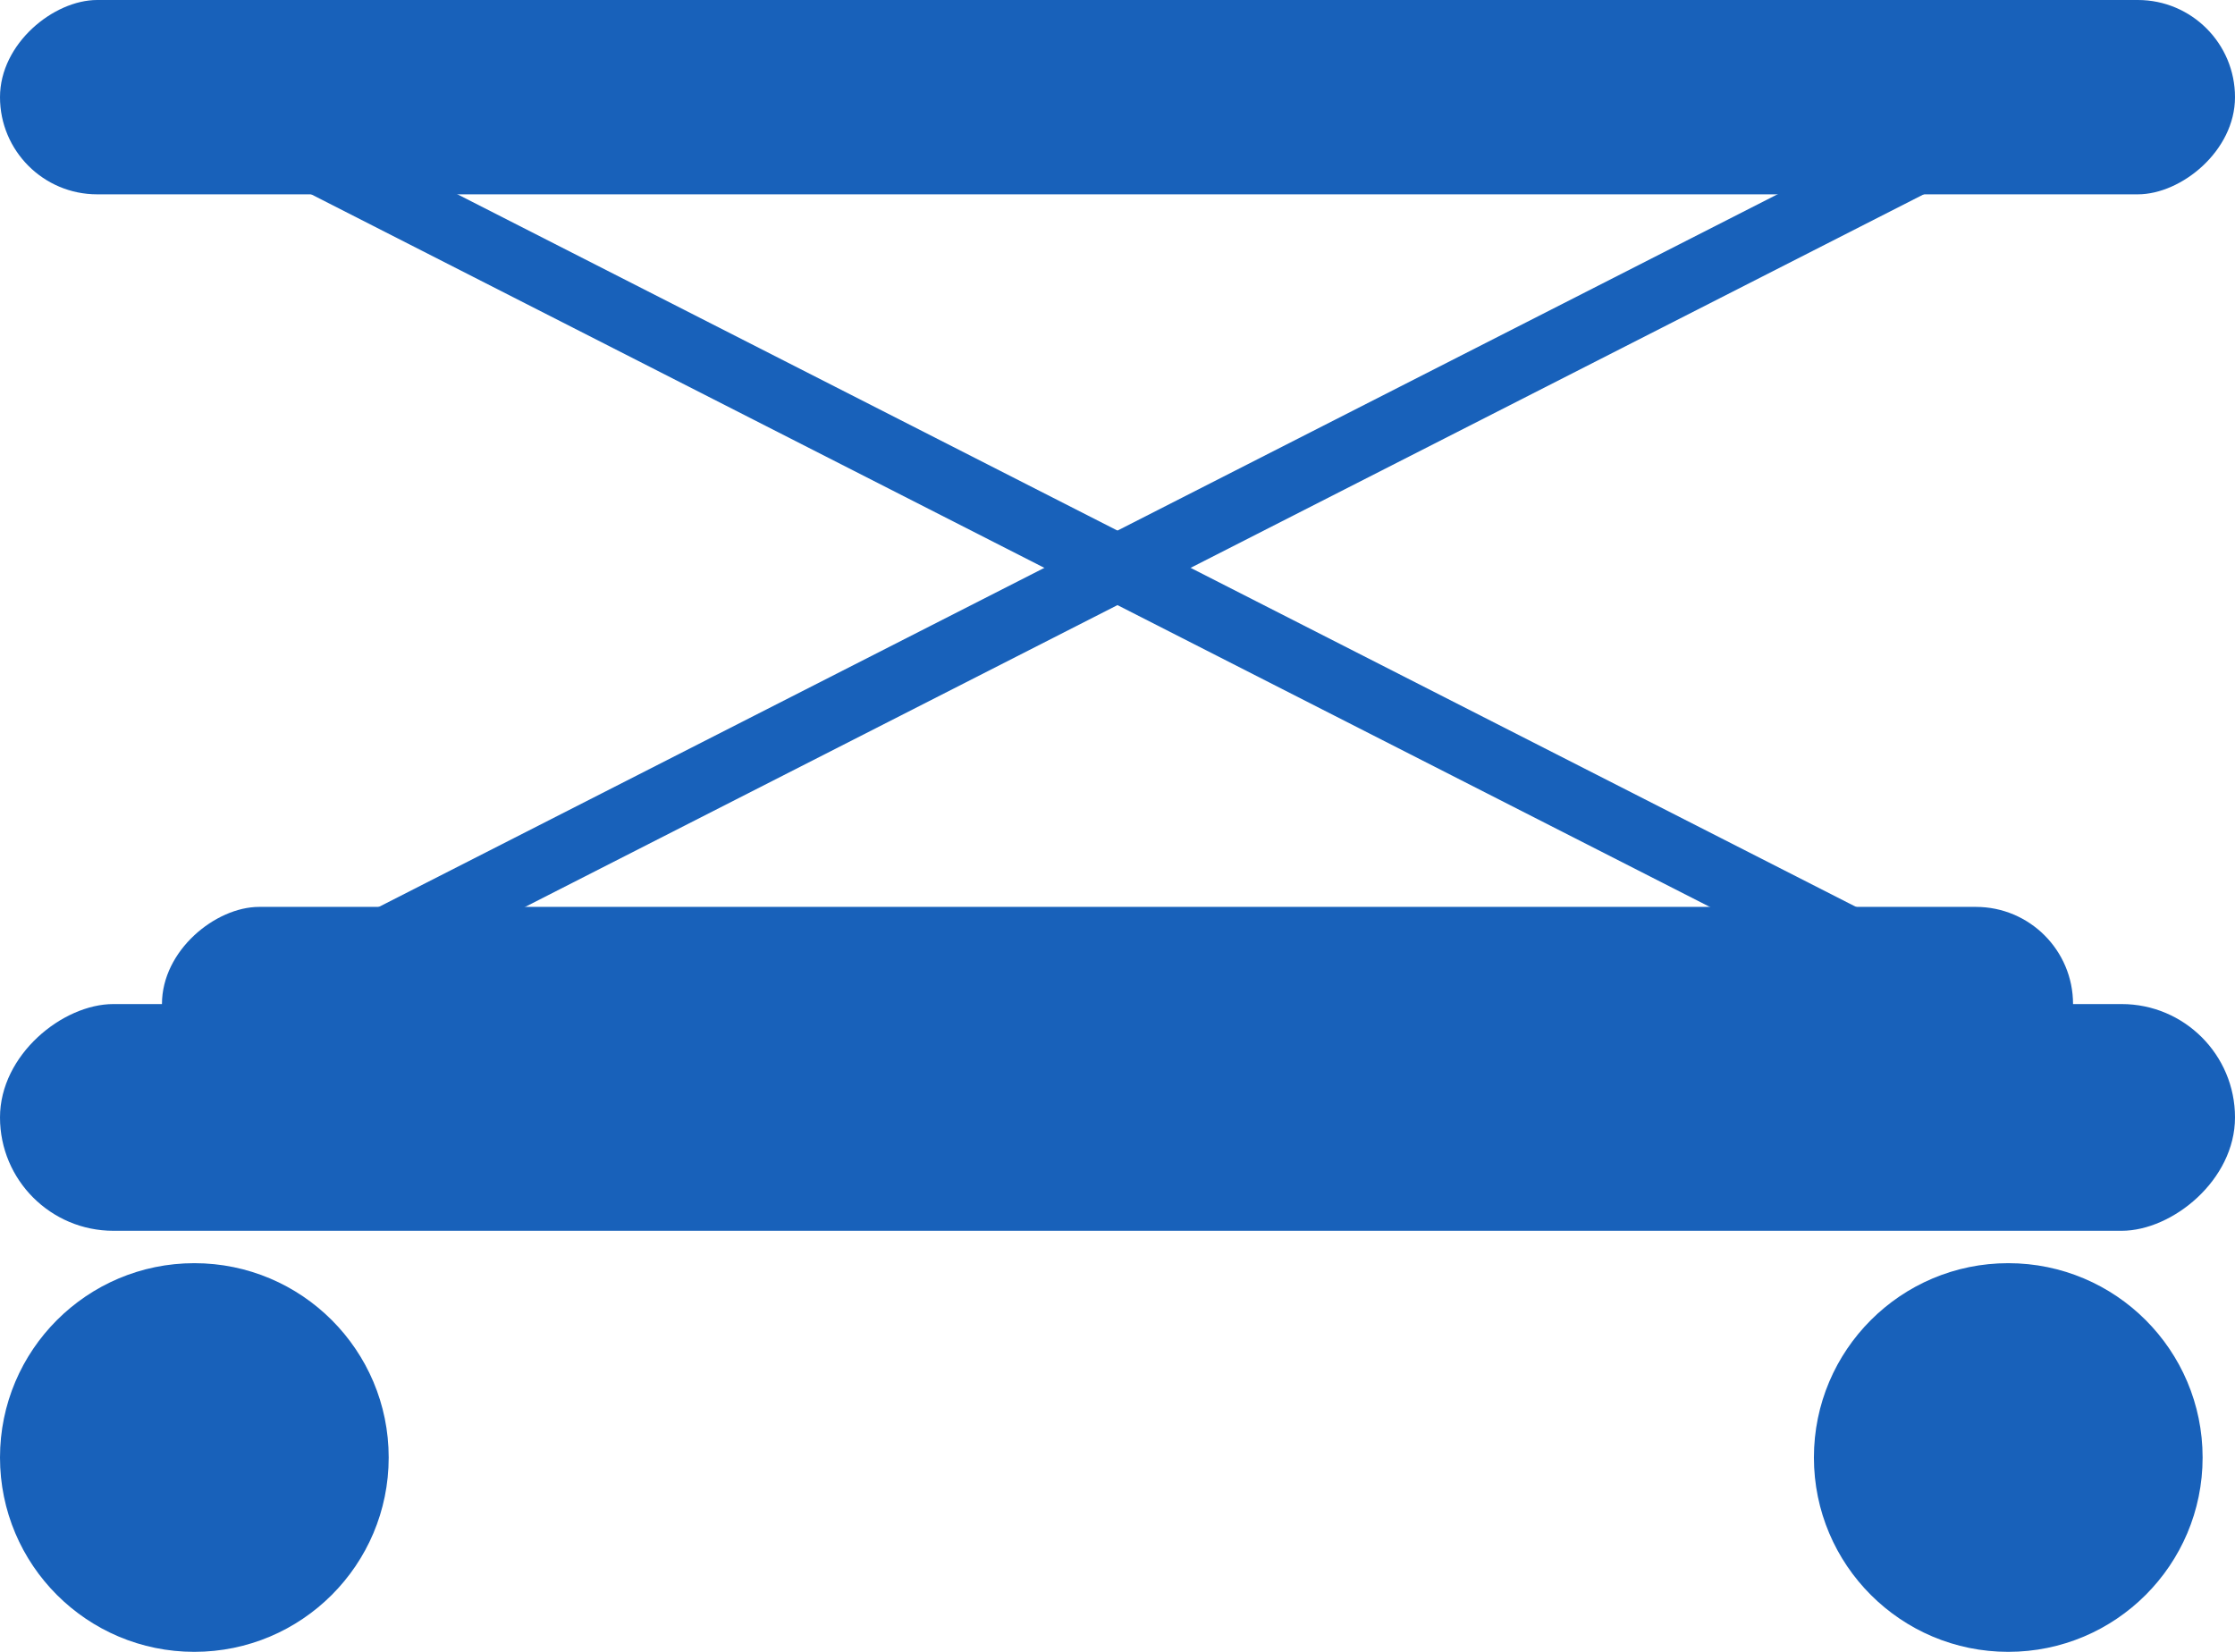 <svg xmlns="http://www.w3.org/2000/svg" width="69" height="51" viewBox="0 0 69 51">
  <g id="Gruppe_29" data-name="Gruppe 29" transform="translate(-1464.946 -4012.273)">
    <g id="Gruppe_26" data-name="Gruppe 26" transform="translate(1465.021 4011.773)">
      <rect id="Rechteck_27" data-name="Rechteck 27" width="6" height="69" rx="3" transform="translate(68.925 0.5) rotate(90)" fill="#1861ba"/>
      <rect id="Rechteck_28" data-name="Rechteck 28" width="7" height="69" rx="3.5" transform="translate(68.925 31.5) rotate(90)" fill="#1861ba"/>
      <rect id="Rechteck_29" data-name="Rechteck 29" width="6" height="59" rx="3" transform="translate(63.925 28.5) rotate(90)" fill="#1861ba"/>
      <rect id="Rechteck_31" data-name="Rechteck 31" width="2.05" height="58.087" rx="1.025" transform="matrix(-0.454, 0.891, -0.891, -0.454, 60.768, 30.305)" fill="#1861ba"/>
      <rect id="Rechteck_32" data-name="Rechteck 32" width="2.05" height="58.087" rx="1.025" transform="matrix(-0.454, -0.891, 0.891, -0.454, 9.012, 32.131)" fill="#1861ba"/>
    </g>
    <circle id="Ellipse_14" data-name="Ellipse 14" cx="6" cy="6" r="6" transform="translate(1464.946 4051.273)" fill="#1861ba"/>
    <circle id="Ellipse_15" data-name="Ellipse 15" cx="6" cy="6" r="6" transform="translate(1520.946 4051.273)" fill="#1861ba"/>
  </g>
</svg>
